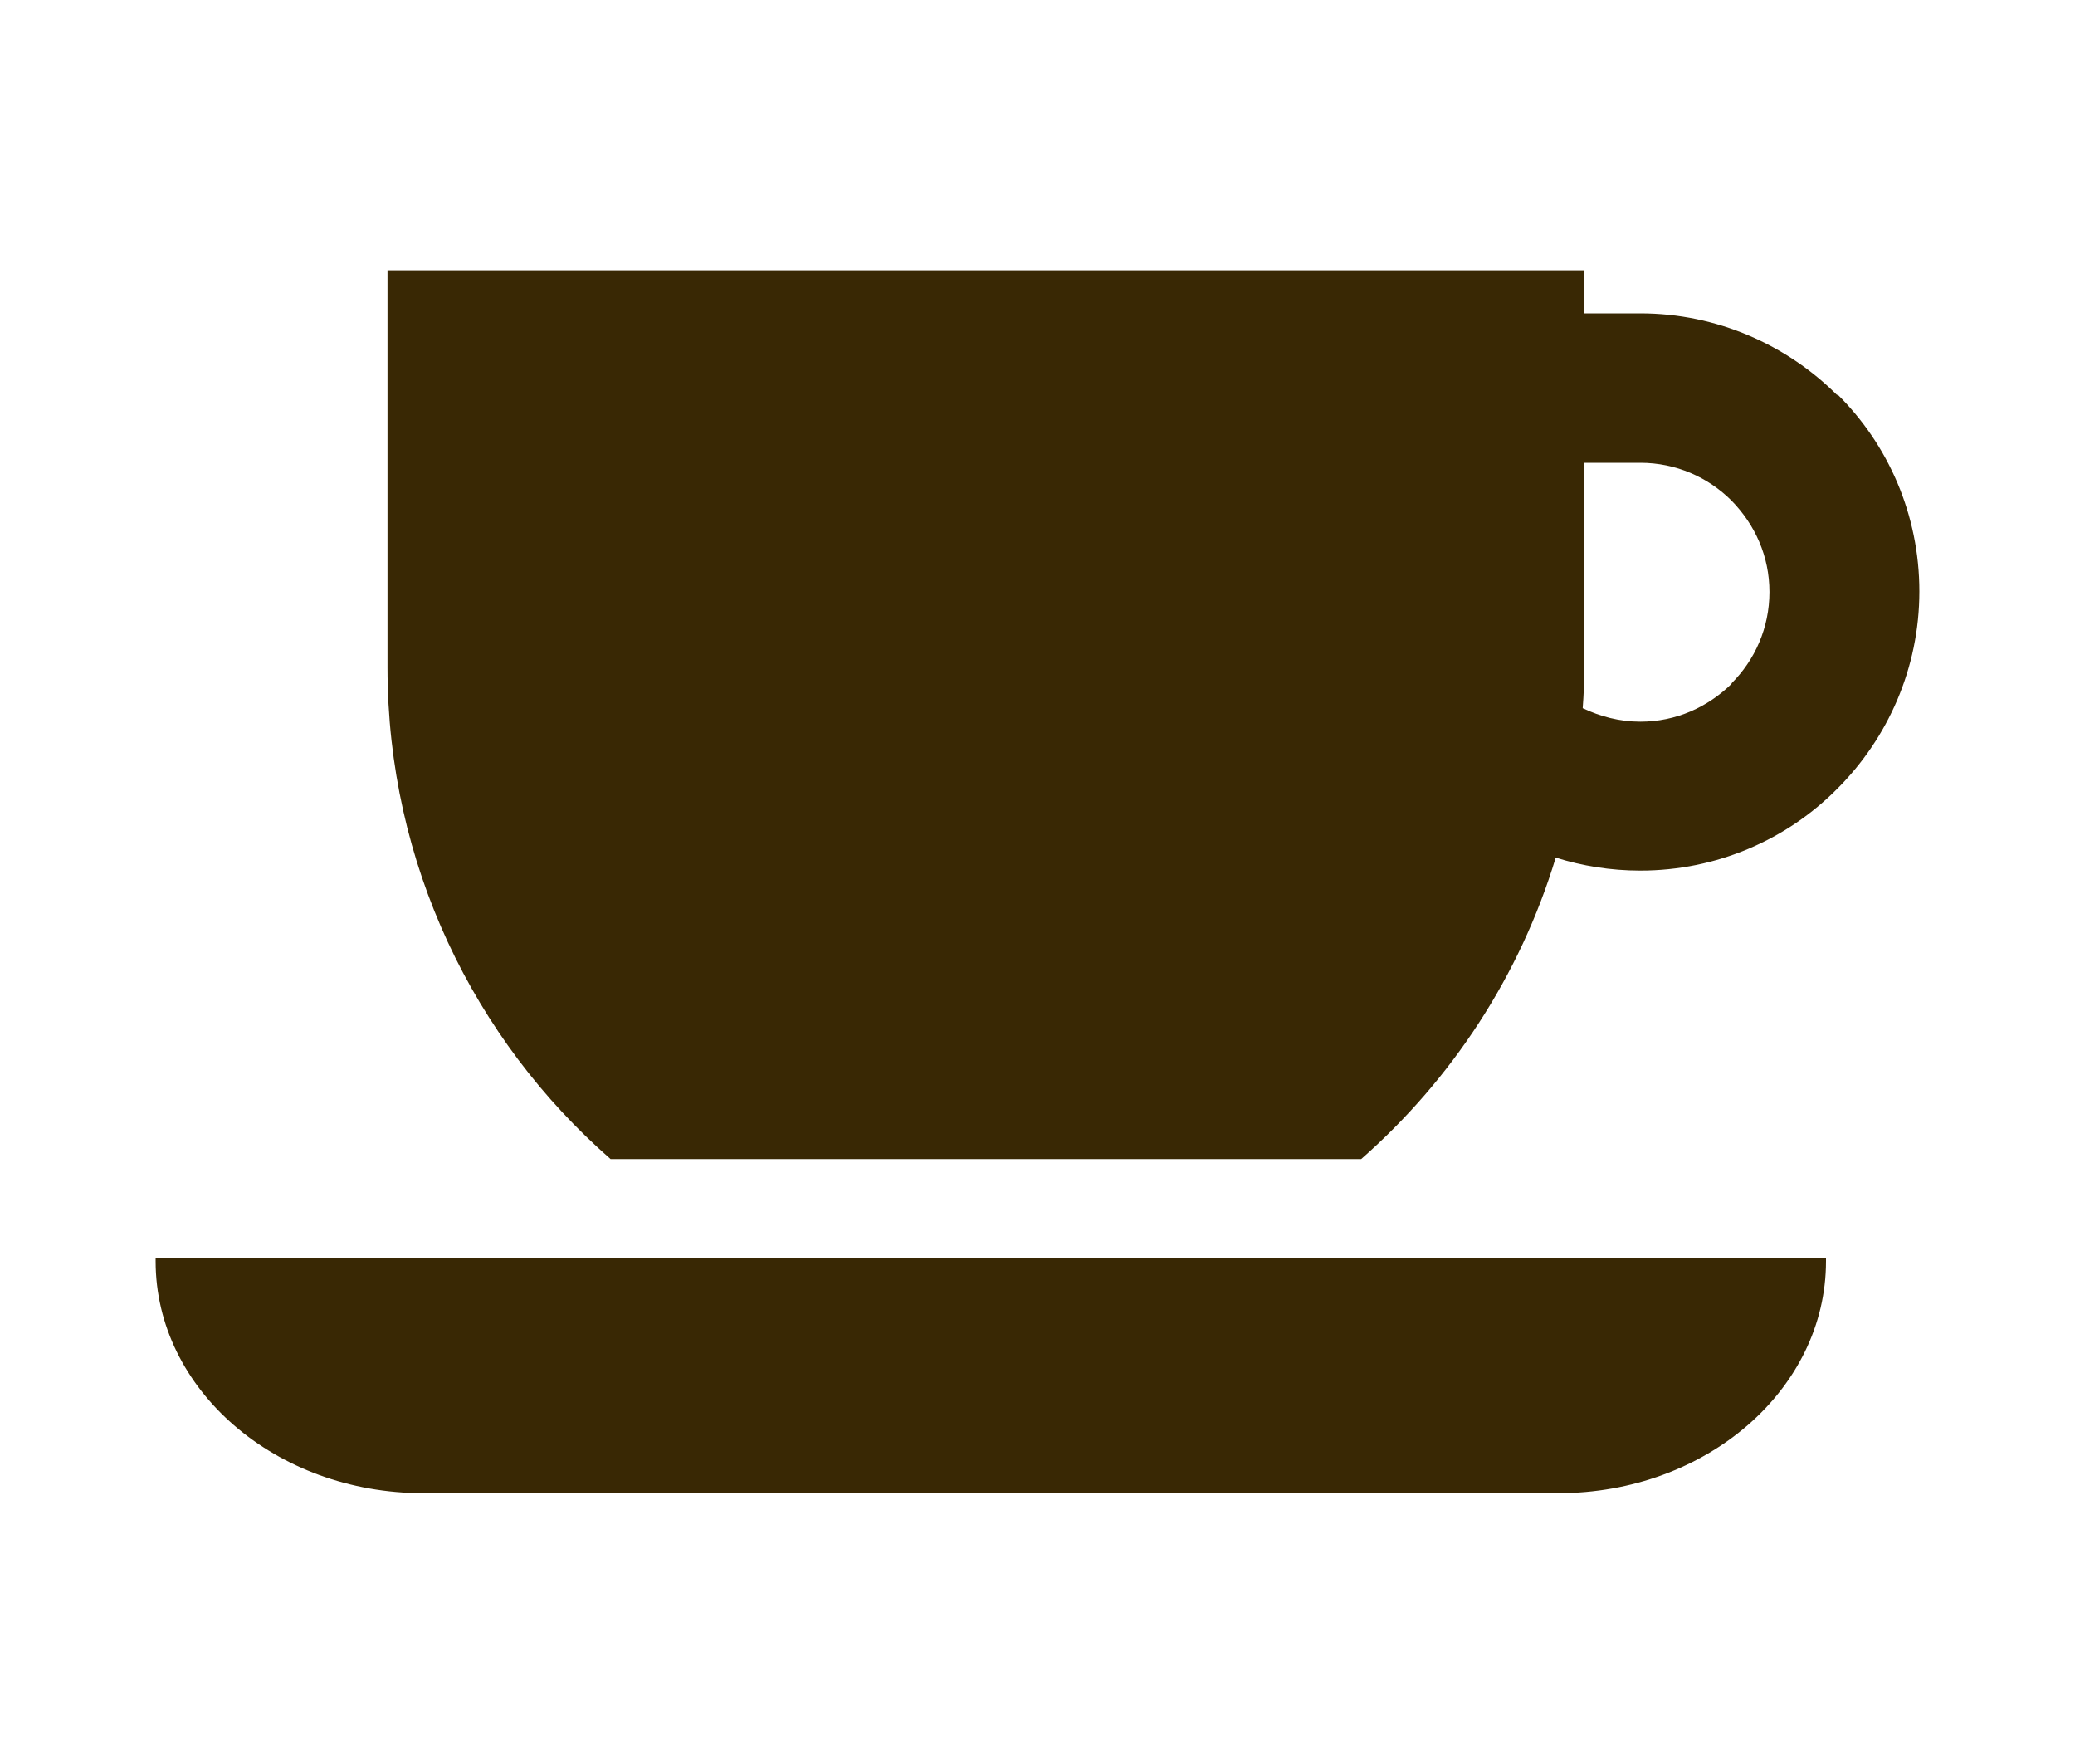 <?xml version="1.0" encoding="UTF-8"?><svg id="a" xmlns="http://www.w3.org/2000/svg" width="40" height="34" viewBox="0 0 40 34"><path d="m3,24.31c0,2.47,2.31,4.47,5.16,4.47h21.88c2.85,0,5.16-2,5.16-4.47v-.06H3v.06Z" fill="#392804"/><path d="m35.42,7.62c-.97-.97-2.32-1.58-3.8-1.58h-1.08v-.83H7.47v7.66c0,3.78,1.67,7.17,4.3,9.47h14.47c1.74-1.53,3.06-3.53,3.75-5.81.51.16,1.06.25,1.63.25,1.48,0,2.83-.6,3.8-1.58.97-.97,1.58-2.32,1.58-3.8,0-1.48-.6-2.83-1.58-3.8Zm-2.04,5.56c-.46.45-1.07.73-1.76.73-.4,0-.77-.1-1.11-.26.02-.26.03-.51.03-.78v-3.95h1.08c.69,0,1.31.28,1.76.73.45.46.73,1.07.73,1.76,0,.69-.28,1.31-.73,1.76Z" fill="#392804"/></svg>